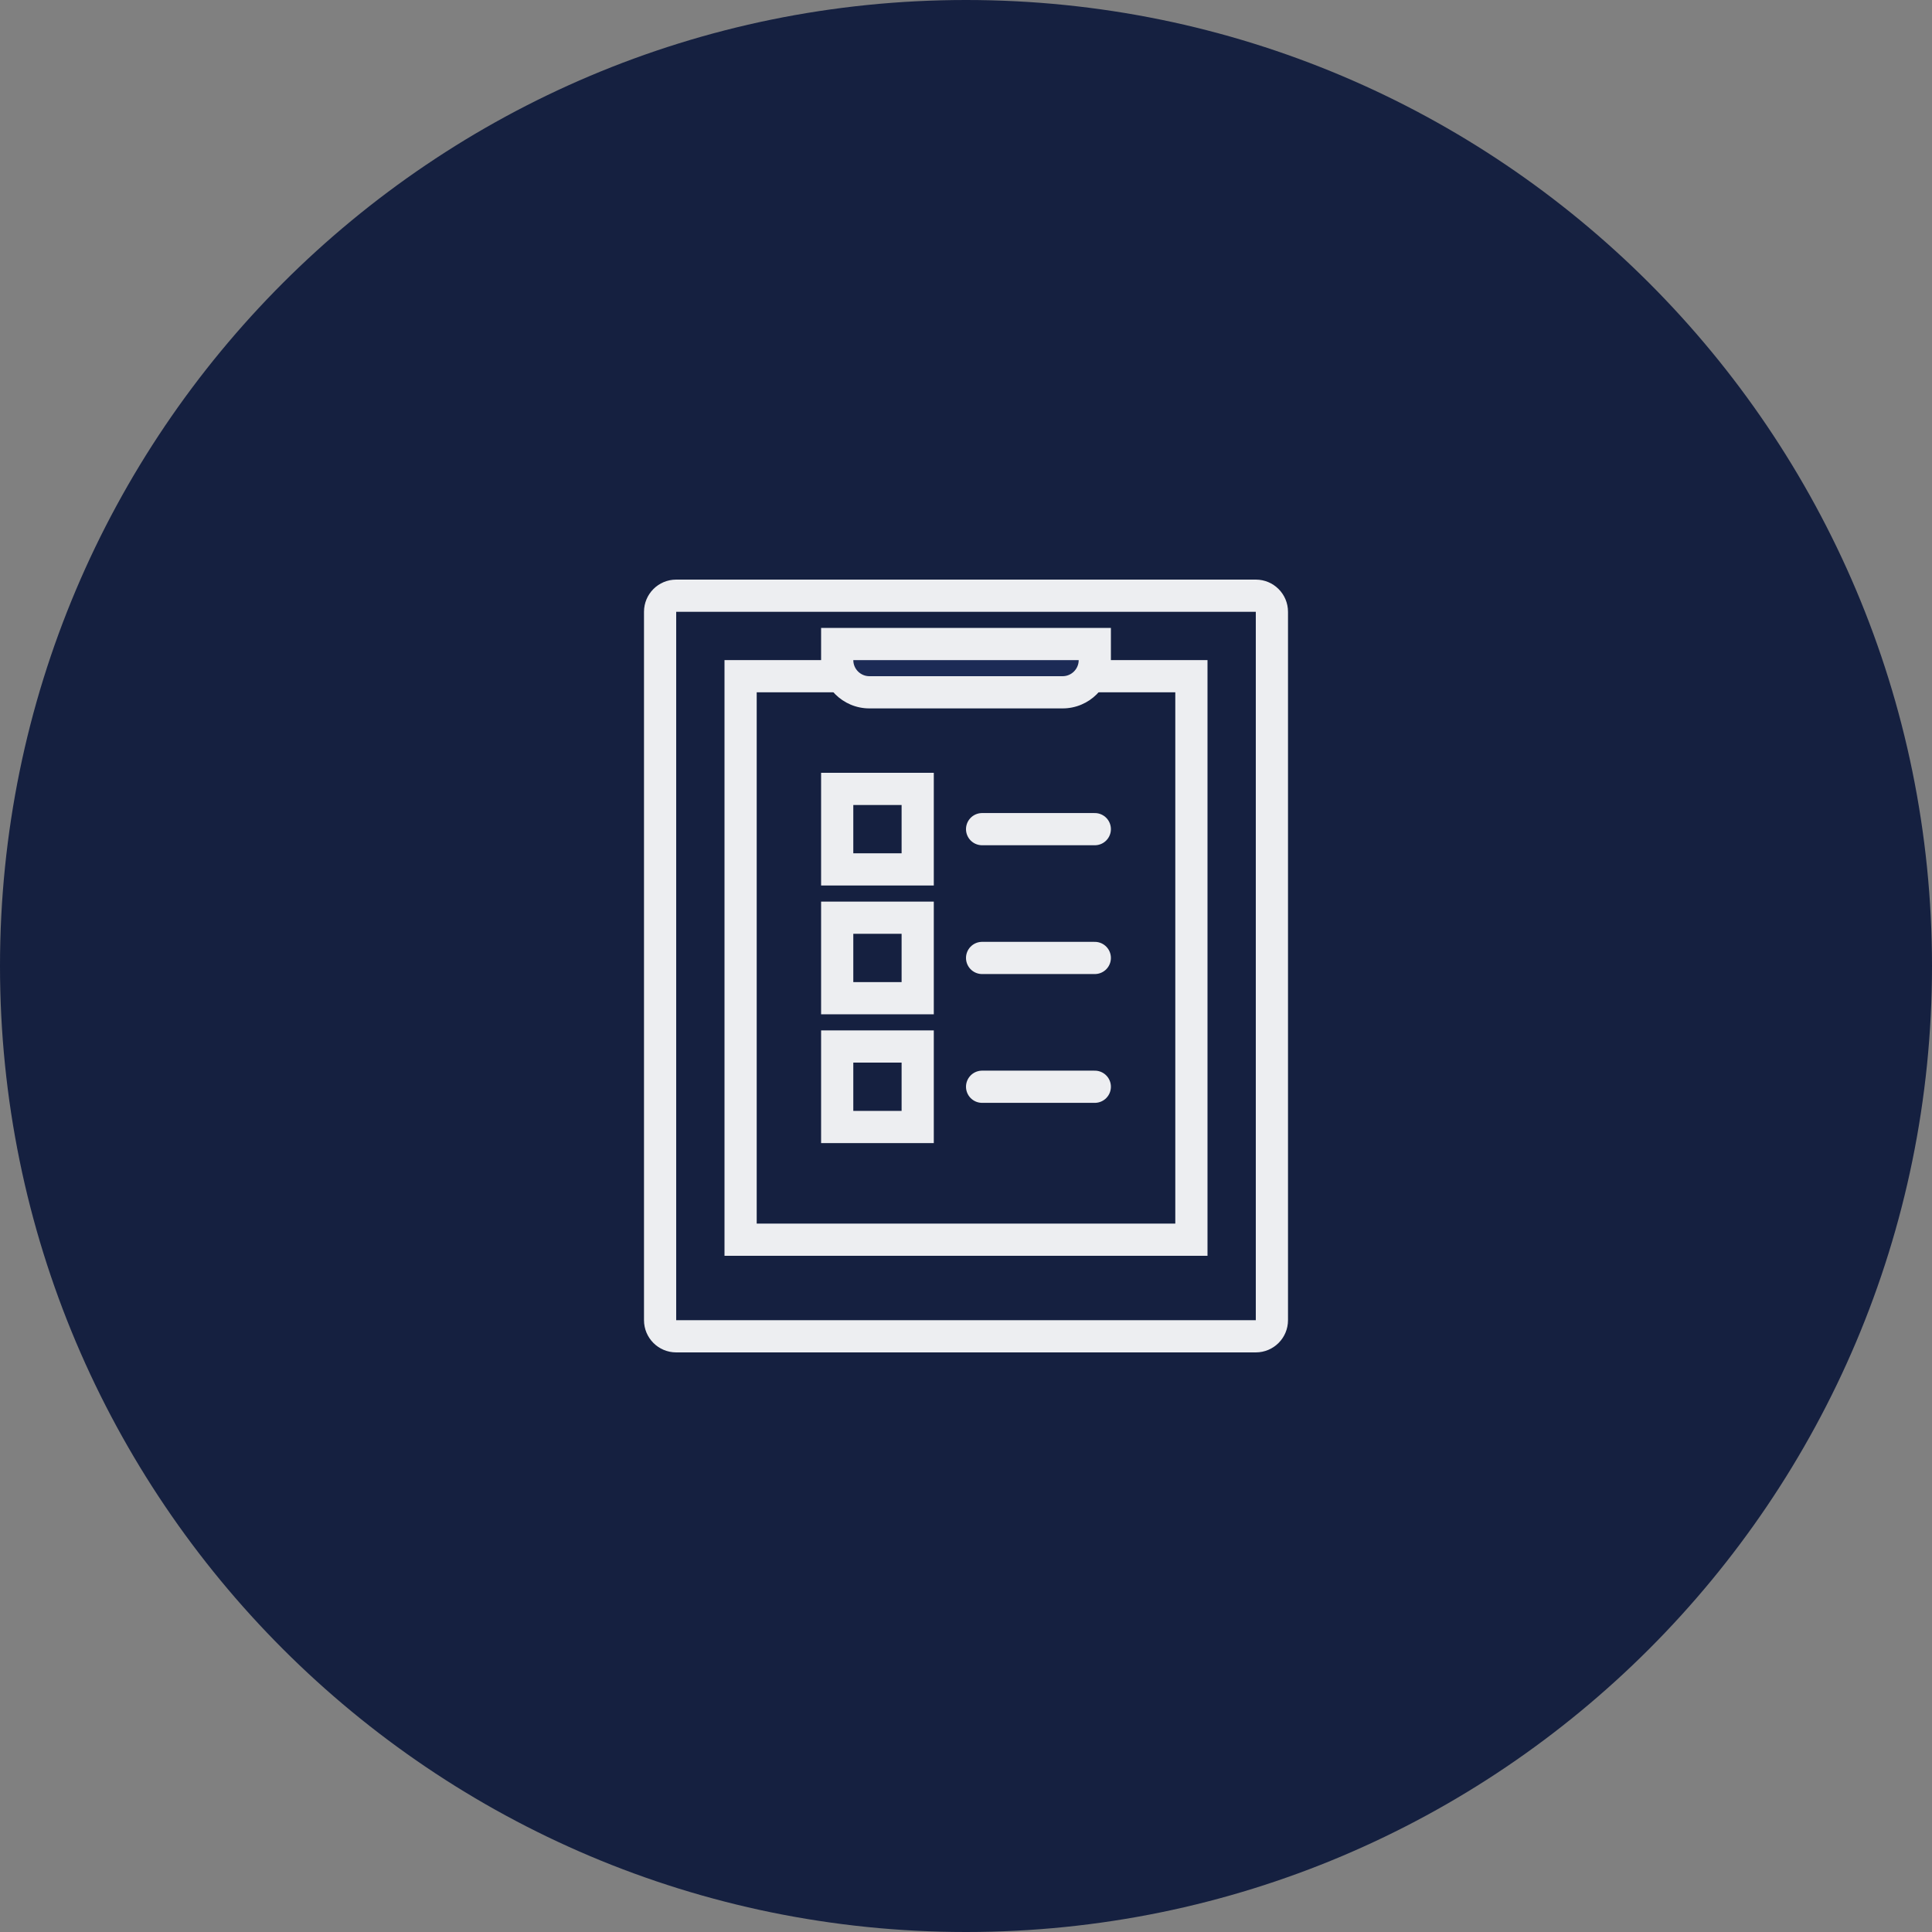 <svg width="120" height="120" viewBox="0 0 120 120" fill="none" xmlns="http://www.w3.org/2000/svg">
<rect x="0" y="0" width="120" height="120" fill="#808080" stroke="none"/>
<g clip-path="url(#clip0_343_9972)">
<g clip-path="url(#clip1_343_9972)">
<path d="M60 120C93.137 120 120 93.137 120 60C120 26.863 93.137 0 60 0C26.863 0 0 26.863 0 60C0 93.137 26.863 120 60 120Z" fill="#152040"/>
<path d="M78 38V82H42V38H78ZM78 36H42C40.895 36 40 36.895 40 38V82C40 83.105 40.895 84 42 84H78C79.105 84 80 83.105 80 82V38C80 36.895 79.105 36 78 36Z" fill="#EDEEF1"/>
<path d="M73 43V76H47V43H73ZM75 41H45V78H75V41Z" fill="#EDEEF1"/>
<path d="M54 43C52.897 43 52 42.103 52 41V40H68V41C68 42.103 67.103 43 66 43H54Z" fill="#1C2B56"/>
<path d="M67 41C67 41.551 66.551 42 66 42H54C53.449 42 53 41.551 53 41H67ZM69 39H51V41C51 42.657 52.343 44 54 44H66C67.657 44 69 42.657 69 41V39Z" fill="#EDEEF1"/>
<path d="M57 49H52V54H57V49Z" stroke="#EDEEF1" stroke-width="2" stroke-miterlimit="10"/>
<path d="M61 51.5H68" stroke="#EDEEF1" stroke-width="2" stroke-miterlimit="10" stroke-linecap="round"/>
<path d="M57 57H52V62H57V57Z" stroke="#EDEEF1" stroke-width="2" stroke-miterlimit="10"/>
<path d="M61 59.5H68" stroke="#EDEEF1" stroke-width="2" stroke-miterlimit="10" stroke-linecap="round"/>
<path d="M57 65H52V70H57V65Z" stroke="#EDEEF1" stroke-width="2" stroke-miterlimit="10"/>
<path d="M61 67.5H68" stroke="#EDEEF1" stroke-width="2" stroke-miterlimit="10" stroke-linecap="round"/>
</g>
</g>
<defs>
<clipPath id="clip0_343_9972">
<rect width="120" height="120" fill="white"/>
</clipPath>
<clipPath id="clip1_343_9972">
<rect width="120" height="120" fill="white"/>
</clipPath>
</defs>
</svg>
